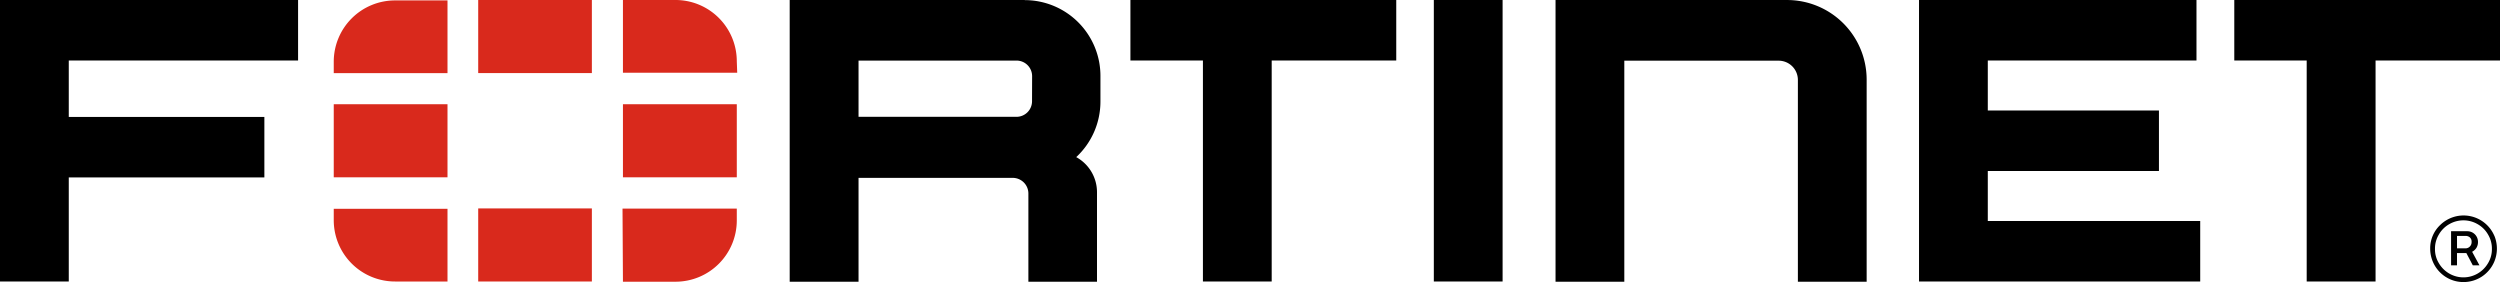 <svg xmlns="http://www.w3.org/2000/svg" width="130" height="14.665" viewBox="0 0 130 14.665">
  <g id="Group_66" data-name="Group 66" transform="translate(-53 -733)">
    <g id="fortinet-logo-RGB" transform="translate(53 733)">
      <path id="Path_91" data-name="Path 91" d="M413.238,429.383h.448a.34.34,0,0,1,.211.07.286.286,0,0,1,.1.243.319.319,0,0,1-.1.248.308.308,0,0,1-.221.086h-.437Zm.794.821a.583.583,0,0,0,.216-.2.567.567,0,0,0,.081-.308.551.551,0,0,0-.551-.556h-.848v1.772h.308v-.637h.486l.335.637h.346l-.378-.7h0" transform="translate(-285.474 -417.116)"/>
      <path id="Path_92" data-name="Path 92" d="M413.929,430.1a1.491,1.491,0,0,1-.54.54,1.469,1.469,0,0,1-1.48,0,1.491,1.491,0,0,1-.54-.54,1.394,1.394,0,0,1-.2-.74,1.415,1.415,0,0,1,.2-.745,1.437,1.437,0,0,1,.54-.54,1.469,1.469,0,0,1,1.48,0,1.437,1.437,0,0,1,.54.54,1.415,1.415,0,0,1,.2.745,1.393,1.393,0,0,1-.2.74m.329-1.415a1.739,1.739,0,0,0-2.83-.556,1.682,1.682,0,0,0-.373.54,1.66,1.66,0,0,0-.135.675,1.74,1.74,0,0,0,.508,1.232,1.712,1.712,0,0,0,1.226.508,1.735,1.735,0,0,0,1.6-1.064,1.756,1.756,0,0,0,0-1.35" transform="translate(-284.55 -416.417)"/>
      <path id="Path_93" data-name="Path 93" d="M138.19,14.638h3.576V0H138.19V14.638Z" transform="translate(-63.631 0)"/>
      <path id="Path_94" data-name="Path 94" d="M108.96,3.146h3.77V14.638h3.576V3.146h6.477V0H108.96Z" transform="translate(-50.178 0)"/>
      <path id="Path_95" data-name="Path 95" d="M215.36,0V3.146h3.765V14.638h3.581V3.146h6.471V0Z" transform="translate(-99.177 0)"/>
      <path id="Path_96" data-name="Path 96" d="M0,14.638H3.576V9.226H13.747V6.081H3.576V3.146H15.5V0H0Z" transform="translate(0 0)"/>
      <path id="Path_97" data-name="Path 97" d="M185.01,14.638h14.622V11.492H188.586v-2.6h8.9V5.746h-8.9v-2.6h10.852V0H185.01Z" transform="translate(-85.221 0)"/>
      <path id="Path_98" data-name="Path 98" d="M338.675,406.85H326.64V421.5h3.576V410.006h8.032a1,1,0,0,1,.994.993v10.5h3.576v-10.51a4.141,4.141,0,0,0-4.143-4.138" transform="translate(-245.752 -406.85)"/>
      <path id="Path_99" data-name="Path 99" d="M265.422,412.116a.81.81,0,0,1-.81.809H256.4V410h8.216a.81.81,0,0,1,.81.809Zm-.367-5.266H252.82V421.5H256.4v-5.4h8.054a.815.815,0,0,1,.778.809V421.5H268.8v-4.656a2.082,2.082,0,0,0-1.08-1.824,3.942,3.942,0,0,0,1.259-2.887V410.8a3.941,3.941,0,0,0-3.943-3.944" transform="translate(-211.756 -406.85)"/>
      <path id="Path_100" data-name="Path 100" d="M65.955,10.05H60.04v3.8h5.92v-3.8Z" transform="translate(-27.647 -4.63)" fill="#d9291c"/>
      <path id="Path_101" data-name="Path 101" d="M46.09,23.893H52v-3.8H46.09Z" transform="translate(-21.223 -9.255)" fill="#d9291c"/>
      <path id="Path_102" data-name="Path 102" d="M242.66,410.037a3.187,3.187,0,0,0-3.187-3.187H236.74v3.781h5.942Z" transform="translate(-204.347 -406.85)" fill="#d9291c"/>
      <path id="Path_103" data-name="Path 103" d="M46.09,0V3.8H52V0H46.09Z" transform="translate(-21.223 0)" fill="#d9291c"/>
      <path id="Path_104" data-name="Path 104" d="M32.13,10.05h0v3.8h5.915v-3.8Z" transform="translate(-14.775 -4.63)" fill="#d9291c"/>
      <path id="Path_105" data-name="Path 105" d="M236.722,430.763h2.733a3.187,3.187,0,0,0,3.187-3.187v-.616H236.7Z" transform="translate(-204.329 -416.114)" fill="#d9291c"/>
      <path id="Path_106" data-name="Path 106" d="M208.83,427.574a3.187,3.187,0,0,0,3.187,3.187h2.728V426.98H208.83Z" transform="translate(-191.475 -416.123)" fill="#d9291c"/>
      <path id="Path_107" data-name="Path 107" d="M208.83,410.055v.616h5.915V406.89h-2.728a3.187,3.187,0,0,0-3.187,3.187" transform="translate(-191.475 -406.868)" fill="#d9291c"/>
    </g>
  </g>
</svg>
